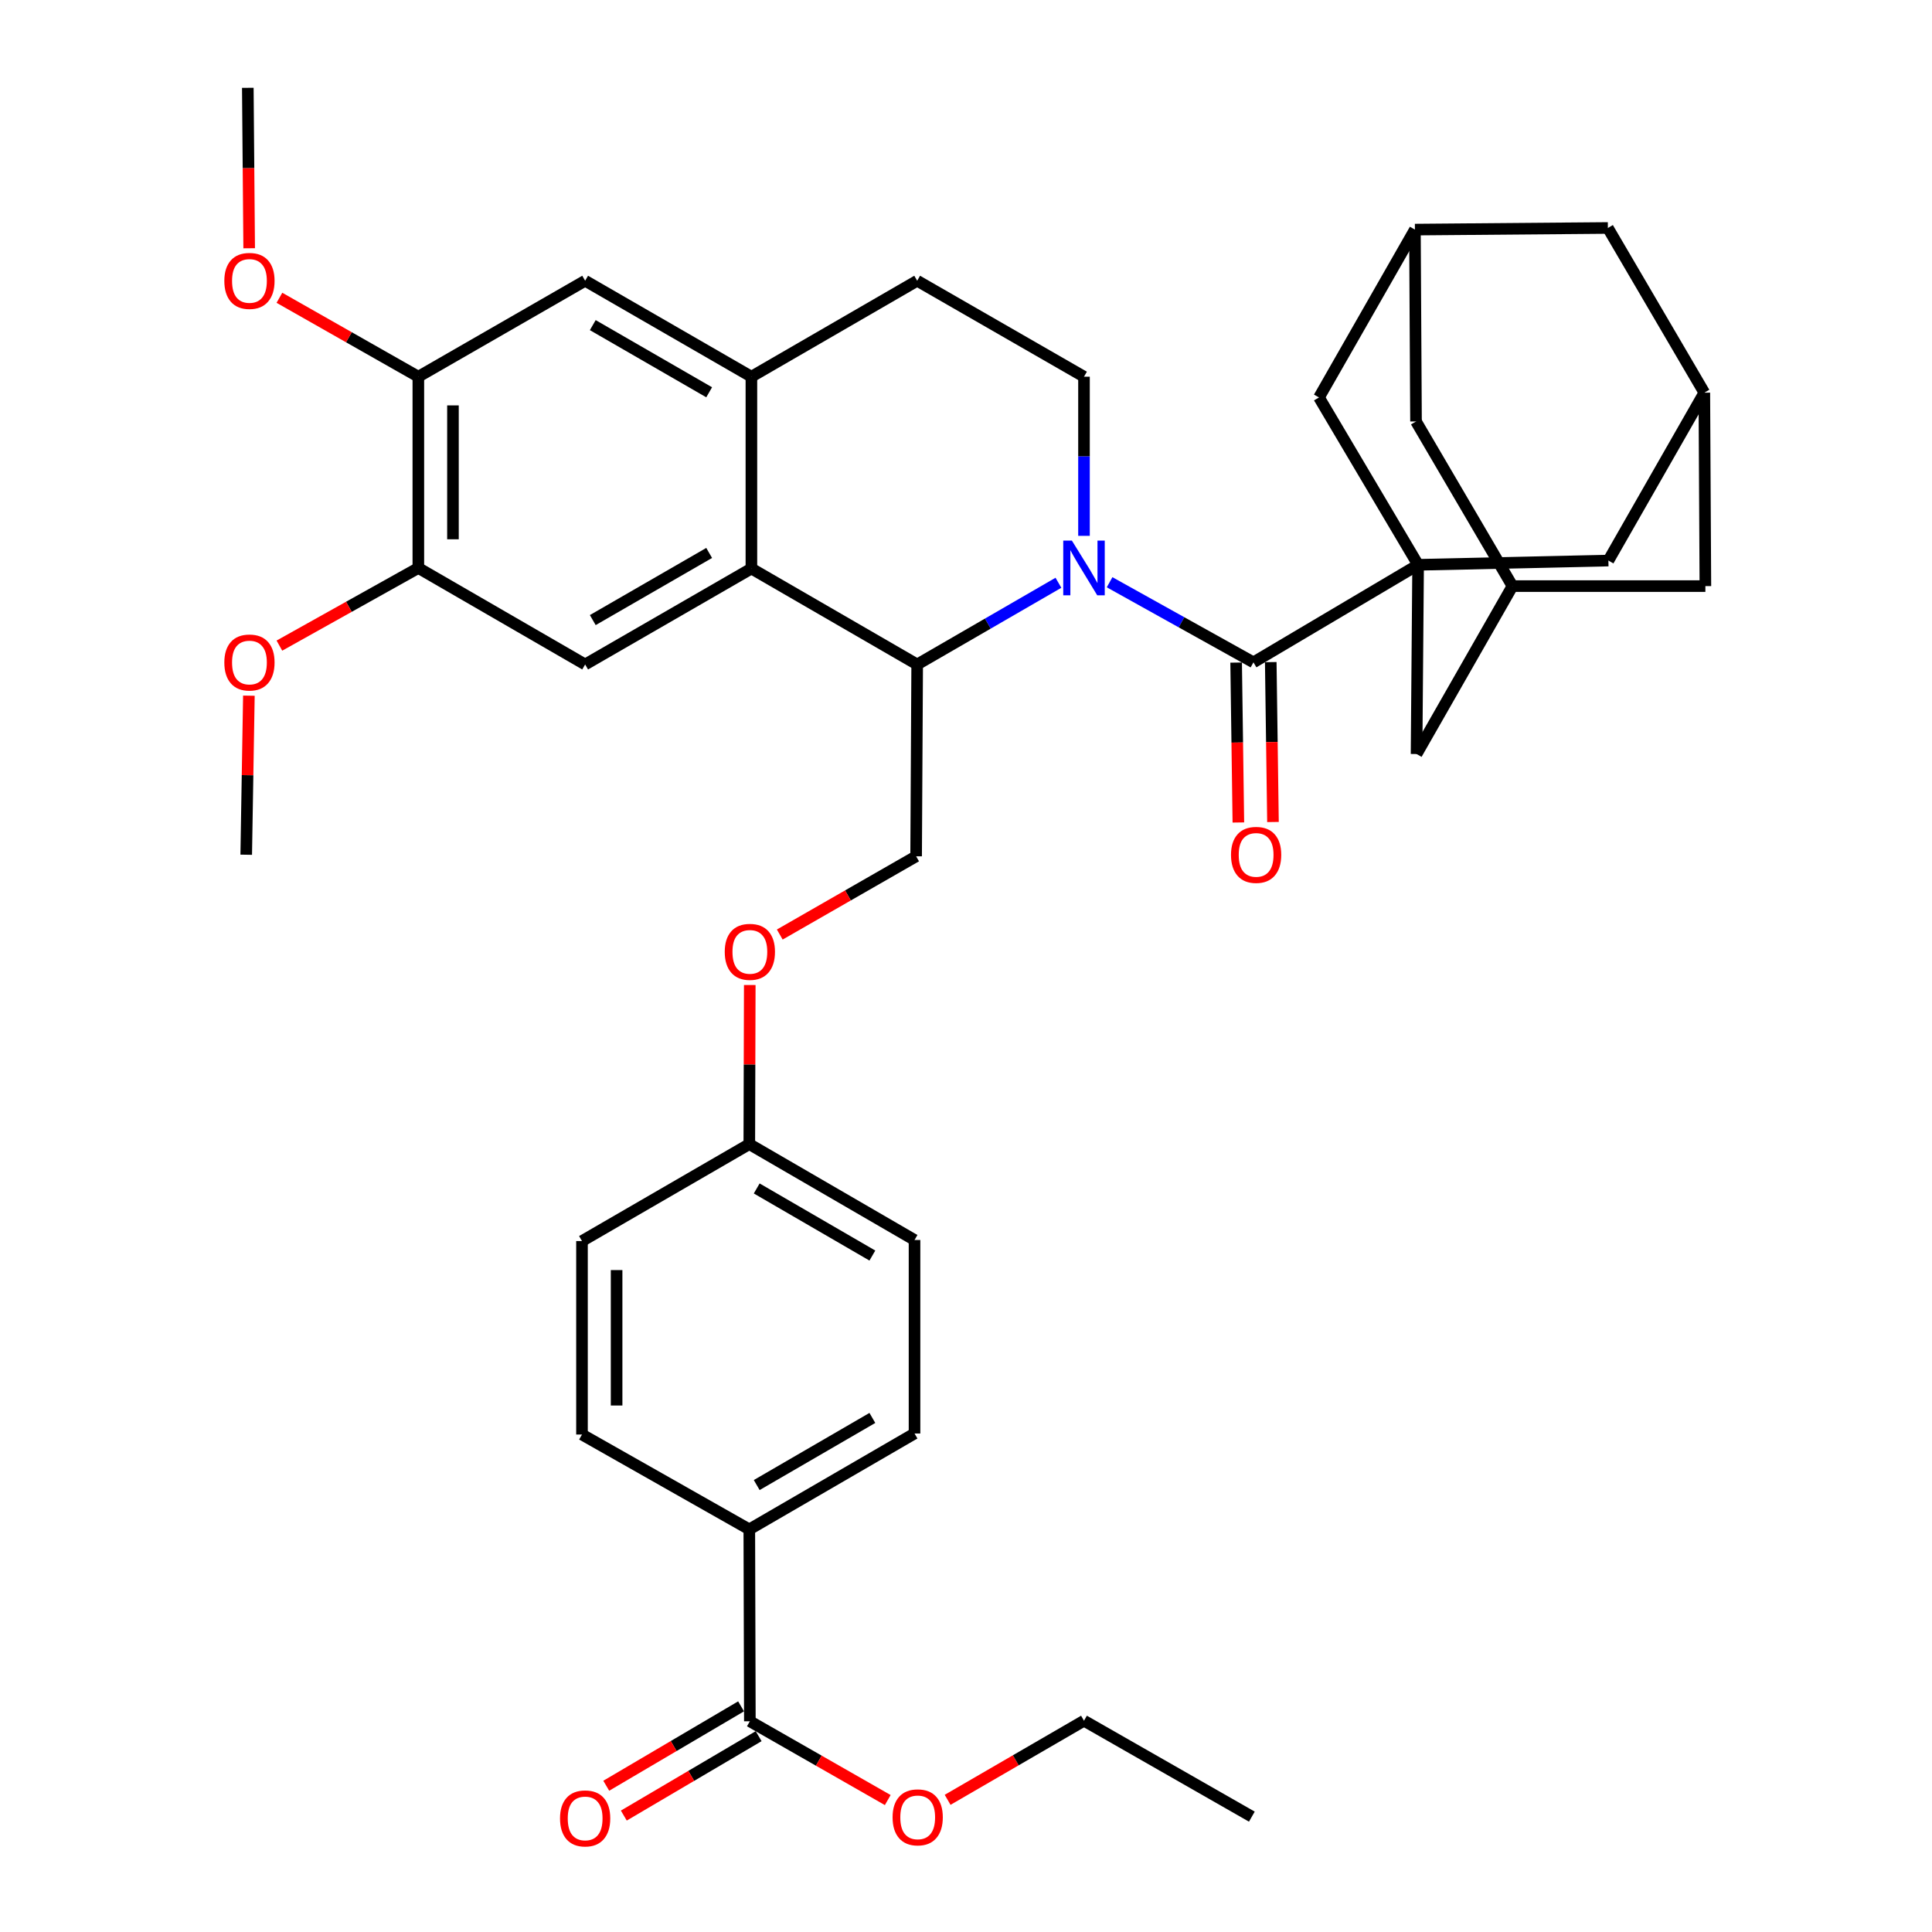 <?xml version='1.0' encoding='iso-8859-1'?>
<svg version='1.1' baseProfile='full'
              xmlns='http://www.w3.org/2000/svg'
                      xmlns:rdkit='http://www.rdkit.org/xml'
                      xmlns:xlink='http://www.w3.org/1999/xlink'
                  xml:space='preserve'
width='1000px' height='1000px' viewBox='0 0 1000 1000'>
<!-- END OF HEADER -->
<rect style='opacity:1.0;fill:#FFFFFF;stroke:none' width='1000' height='1000' x='0' y='0'> </rect>
<path class='bond-1' d='M 574.325,301.365 L 611.554,322.098' style='fill:none;fill-rule:evenodd;stroke:#0000FF;stroke-width:6px;stroke-linecap:butt;stroke-linejoin:miter;stroke-opacity:1' />
<path class='bond-1' d='M 611.554,322.098 L 648.783,342.832' style='fill:none;fill-rule:evenodd;stroke:#000000;stroke-width:6px;stroke-linecap:butt;stroke-linejoin:miter;stroke-opacity:1' />
<path class='bond-2' d='M 547.841,301.64 L 511.286,322.783' style='fill:none;fill-rule:evenodd;stroke:#0000FF;stroke-width:6px;stroke-linecap:butt;stroke-linejoin:miter;stroke-opacity:1' />
<path class='bond-2' d='M 511.286,322.783 L 474.731,343.927' style='fill:none;fill-rule:evenodd;stroke:#000000;stroke-width:6px;stroke-linecap:butt;stroke-linejoin:miter;stroke-opacity:1' />
<path class='bond-6' d='M 561.075,277.351 L 561.075,236.165' style='fill:none;fill-rule:evenodd;stroke:#0000FF;stroke-width:6px;stroke-linecap:butt;stroke-linejoin:miter;stroke-opacity:1' />
<path class='bond-6' d='M 561.075,236.165 L 561.075,194.979' style='fill:none;fill-rule:evenodd;stroke:#000000;stroke-width:6px;stroke-linecap:butt;stroke-linejoin:miter;stroke-opacity:1' />
<path class='bond-0' d='M 734.013,292.343 L 648.783,342.832' style='fill:none;fill-rule:evenodd;stroke:#000000;stroke-width:6px;stroke-linecap:butt;stroke-linejoin:miter;stroke-opacity:1' />
<path class='bond-10' d='M 734.013,292.343 L 733.206,390.274' style='fill:none;fill-rule:evenodd;stroke:#000000;stroke-width:6px;stroke-linecap:butt;stroke-linejoin:miter;stroke-opacity:1' />
<path class='bond-11' d='M 734.013,292.343 L 832.501,290.143' style='fill:none;fill-rule:evenodd;stroke:#000000;stroke-width:6px;stroke-linecap:butt;stroke-linejoin:miter;stroke-opacity:1' />
<path class='bond-12' d='M 734.013,292.343 L 682.708,205.72' style='fill:none;fill-rule:evenodd;stroke:#000000;stroke-width:6px;stroke-linecap:butt;stroke-linejoin:miter;stroke-opacity:1' />
<path class='bond-19' d='M 639.825,342.956 L 640.4,384.338' style='fill:none;fill-rule:evenodd;stroke:#000000;stroke-width:6px;stroke-linecap:butt;stroke-linejoin:miter;stroke-opacity:1' />
<path class='bond-19' d='M 640.4,384.338 L 640.975,425.72' style='fill:none;fill-rule:evenodd;stroke:#FF0000;stroke-width:6px;stroke-linecap:butt;stroke-linejoin:miter;stroke-opacity:1' />
<path class='bond-19' d='M 657.741,342.707 L 658.316,384.089' style='fill:none;fill-rule:evenodd;stroke:#000000;stroke-width:6px;stroke-linecap:butt;stroke-linejoin:miter;stroke-opacity:1' />
<path class='bond-19' d='M 658.316,384.089 L 658.891,425.471' style='fill:none;fill-rule:evenodd;stroke:#FF0000;stroke-width:6px;stroke-linecap:butt;stroke-linejoin:miter;stroke-opacity:1' />
<path class='bond-3' d='M 474.731,343.927 L 388.924,294.274' style='fill:none;fill-rule:evenodd;stroke:#000000;stroke-width:6px;stroke-linecap:butt;stroke-linejoin:miter;stroke-opacity:1' />
<path class='bond-13' d='M 474.731,343.927 L 474.183,443.222' style='fill:none;fill-rule:evenodd;stroke:#000000;stroke-width:6px;stroke-linecap:butt;stroke-linejoin:miter;stroke-opacity:1' />
<path class='bond-5' d='M 388.924,294.274 L 302.868,343.927' style='fill:none;fill-rule:evenodd;stroke:#000000;stroke-width:6px;stroke-linecap:butt;stroke-linejoin:miter;stroke-opacity:1' />
<path class='bond-5' d='M 367.061,286.202 L 306.822,320.959' style='fill:none;fill-rule:evenodd;stroke:#000000;stroke-width:6px;stroke-linecap:butt;stroke-linejoin:miter;stroke-opacity:1' />
<path class='bond-38' d='M 388.924,294.274 L 388.924,194.979' style='fill:none;fill-rule:evenodd;stroke:#000000;stroke-width:6px;stroke-linecap:butt;stroke-linejoin:miter;stroke-opacity:1' />
<path class='bond-4' d='M 388.924,194.979 L 474.731,145.317' style='fill:none;fill-rule:evenodd;stroke:#000000;stroke-width:6px;stroke-linecap:butt;stroke-linejoin:miter;stroke-opacity:1' />
<path class='bond-9' d='M 388.924,194.979 L 302.868,145.317' style='fill:none;fill-rule:evenodd;stroke:#000000;stroke-width:6px;stroke-linecap:butt;stroke-linejoin:miter;stroke-opacity:1' />
<path class='bond-9' d='M 367.06,203.049 L 306.821,168.285' style='fill:none;fill-rule:evenodd;stroke:#000000;stroke-width:6px;stroke-linecap:butt;stroke-linejoin:miter;stroke-opacity:1' />
<path class='bond-8' d='M 302.868,343.927 L 216.534,293.986' style='fill:none;fill-rule:evenodd;stroke:#000000;stroke-width:6px;stroke-linecap:butt;stroke-linejoin:miter;stroke-opacity:1' />
<path class='bond-20' d='M 561.075,194.979 L 474.731,145.317' style='fill:none;fill-rule:evenodd;stroke:#000000;stroke-width:6px;stroke-linecap:butt;stroke-linejoin:miter;stroke-opacity:1' />
<path class='bond-7' d='M 388.128,890.92 L 387.839,791.605' style='fill:none;fill-rule:evenodd;stroke:#000000;stroke-width:6px;stroke-linecap:butt;stroke-linejoin:miter;stroke-opacity:1' />
<path class='bond-21' d='M 383.581,883.2 L 348.688,903.749' style='fill:none;fill-rule:evenodd;stroke:#000000;stroke-width:6px;stroke-linecap:butt;stroke-linejoin:miter;stroke-opacity:1' />
<path class='bond-21' d='M 348.688,903.749 L 313.796,924.298' style='fill:none;fill-rule:evenodd;stroke:#FF0000;stroke-width:6px;stroke-linecap:butt;stroke-linejoin:miter;stroke-opacity:1' />
<path class='bond-21' d='M 392.674,898.64 L 357.781,919.189' style='fill:none;fill-rule:evenodd;stroke:#000000;stroke-width:6px;stroke-linecap:butt;stroke-linejoin:miter;stroke-opacity:1' />
<path class='bond-21' d='M 357.781,919.189 L 322.888,939.737' style='fill:none;fill-rule:evenodd;stroke:#FF0000;stroke-width:6px;stroke-linecap:butt;stroke-linejoin:miter;stroke-opacity:1' />
<path class='bond-29' d='M 388.128,890.92 L 423.813,911.316' style='fill:none;fill-rule:evenodd;stroke:#000000;stroke-width:6px;stroke-linecap:butt;stroke-linejoin:miter;stroke-opacity:1' />
<path class='bond-29' d='M 423.813,911.316 L 459.498,931.713' style='fill:none;fill-rule:evenodd;stroke:#FF0000;stroke-width:6px;stroke-linecap:butt;stroke-linejoin:miter;stroke-opacity:1' />
<path class='bond-30' d='M 216.534,293.986 L 180.576,314.077' style='fill:none;fill-rule:evenodd;stroke:#000000;stroke-width:6px;stroke-linecap:butt;stroke-linejoin:miter;stroke-opacity:1' />
<path class='bond-30' d='M 180.576,314.077 L 144.618,334.169' style='fill:none;fill-rule:evenodd;stroke:#FF0000;stroke-width:6px;stroke-linecap:butt;stroke-linejoin:miter;stroke-opacity:1' />
<path class='bond-39' d='M 216.534,293.986 L 216.534,194.979' style='fill:none;fill-rule:evenodd;stroke:#000000;stroke-width:6px;stroke-linecap:butt;stroke-linejoin:miter;stroke-opacity:1' />
<path class='bond-39' d='M 234.452,279.135 L 234.452,209.83' style='fill:none;fill-rule:evenodd;stroke:#000000;stroke-width:6px;stroke-linecap:butt;stroke-linejoin:miter;stroke-opacity:1' />
<path class='bond-14' d='M 302.868,145.317 L 216.534,194.979' style='fill:none;fill-rule:evenodd;stroke:#000000;stroke-width:6px;stroke-linecap:butt;stroke-linejoin:miter;stroke-opacity:1' />
<path class='bond-17' d='M 733.206,390.274 L 782.849,303.363' style='fill:none;fill-rule:evenodd;stroke:#000000;stroke-width:6px;stroke-linecap:butt;stroke-linejoin:miter;stroke-opacity:1' />
<path class='bond-16' d='M 832.501,290.143 L 882.154,203.251' style='fill:none;fill-rule:evenodd;stroke:#000000;stroke-width:6px;stroke-linecap:butt;stroke-linejoin:miter;stroke-opacity:1' />
<path class='bond-15' d='M 682.708,205.72 L 732.36,118.838' style='fill:none;fill-rule:evenodd;stroke:#000000;stroke-width:6px;stroke-linecap:butt;stroke-linejoin:miter;stroke-opacity:1' />
<path class='bond-22' d='M 474.183,443.222 L 438.896,463.468' style='fill:none;fill-rule:evenodd;stroke:#000000;stroke-width:6px;stroke-linecap:butt;stroke-linejoin:miter;stroke-opacity:1' />
<path class='bond-22' d='M 438.896,463.468 L 403.608,483.714' style='fill:none;fill-rule:evenodd;stroke:#FF0000;stroke-width:6px;stroke-linecap:butt;stroke-linejoin:miter;stroke-opacity:1' />
<path class='bond-31' d='M 216.534,194.979 L 180.581,174.555' style='fill:none;fill-rule:evenodd;stroke:#000000;stroke-width:6px;stroke-linecap:butt;stroke-linejoin:miter;stroke-opacity:1' />
<path class='bond-31' d='M 180.581,174.555 L 144.628,154.13' style='fill:none;fill-rule:evenodd;stroke:#FF0000;stroke-width:6px;stroke-linecap:butt;stroke-linejoin:miter;stroke-opacity:1' />
<path class='bond-24' d='M 732.36,118.838 L 732.928,218.153' style='fill:none;fill-rule:evenodd;stroke:#000000;stroke-width:6px;stroke-linecap:butt;stroke-linejoin:miter;stroke-opacity:1' />
<path class='bond-25' d='M 732.36,118.838 L 832.232,118.002' style='fill:none;fill-rule:evenodd;stroke:#000000;stroke-width:6px;stroke-linecap:butt;stroke-linejoin:miter;stroke-opacity:1' />
<path class='bond-23' d='M 882.154,203.251 L 882.701,303.363' style='fill:none;fill-rule:evenodd;stroke:#000000;stroke-width:6px;stroke-linecap:butt;stroke-linejoin:miter;stroke-opacity:1' />
<path class='bond-40' d='M 882.154,203.251 L 832.232,118.002' style='fill:none;fill-rule:evenodd;stroke:#000000;stroke-width:6px;stroke-linecap:butt;stroke-linejoin:miter;stroke-opacity:1' />
<path class='bond-41' d='M 782.849,303.363 L 732.928,218.153' style='fill:none;fill-rule:evenodd;stroke:#000000;stroke-width:6px;stroke-linecap:butt;stroke-linejoin:miter;stroke-opacity:1' />
<path class='bond-42' d='M 782.849,303.363 L 882.701,303.363' style='fill:none;fill-rule:evenodd;stroke:#000000;stroke-width:6px;stroke-linecap:butt;stroke-linejoin:miter;stroke-opacity:1' />
<path class='bond-18' d='M 387.839,791.605 L 473.357,741.973' style='fill:none;fill-rule:evenodd;stroke:#000000;stroke-width:6px;stroke-linecap:butt;stroke-linejoin:miter;stroke-opacity:1' />
<path class='bond-18' d='M 391.673,768.663 L 451.535,733.921' style='fill:none;fill-rule:evenodd;stroke:#000000;stroke-width:6px;stroke-linecap:butt;stroke-linejoin:miter;stroke-opacity:1' />
<path class='bond-43' d='M 387.839,791.605 L 301.236,742.51' style='fill:none;fill-rule:evenodd;stroke:#000000;stroke-width:6px;stroke-linecap:butt;stroke-linejoin:miter;stroke-opacity:1' />
<path class='bond-28' d='M 388.078,509.846 L 387.958,551.022' style='fill:none;fill-rule:evenodd;stroke:#FF0000;stroke-width:6px;stroke-linecap:butt;stroke-linejoin:miter;stroke-opacity:1' />
<path class='bond-28' d='M 387.958,551.022 L 387.839,592.199' style='fill:none;fill-rule:evenodd;stroke:#000000;stroke-width:6px;stroke-linecap:butt;stroke-linejoin:miter;stroke-opacity:1' />
<path class='bond-26' d='M 301.236,742.51 L 301.236,642.369' style='fill:none;fill-rule:evenodd;stroke:#000000;stroke-width:6px;stroke-linecap:butt;stroke-linejoin:miter;stroke-opacity:1' />
<path class='bond-26' d='M 319.154,727.489 L 319.154,657.39' style='fill:none;fill-rule:evenodd;stroke:#000000;stroke-width:6px;stroke-linecap:butt;stroke-linejoin:miter;stroke-opacity:1' />
<path class='bond-27' d='M 473.357,741.973 L 473.357,641.822' style='fill:none;fill-rule:evenodd;stroke:#000000;stroke-width:6px;stroke-linecap:butt;stroke-linejoin:miter;stroke-opacity:1' />
<path class='bond-32' d='M 387.839,592.199 L 301.236,642.369' style='fill:none;fill-rule:evenodd;stroke:#000000;stroke-width:6px;stroke-linecap:butt;stroke-linejoin:miter;stroke-opacity:1' />
<path class='bond-33' d='M 387.839,592.199 L 473.357,641.822' style='fill:none;fill-rule:evenodd;stroke:#000000;stroke-width:6px;stroke-linecap:butt;stroke-linejoin:miter;stroke-opacity:1' />
<path class='bond-33' d='M 391.674,615.14 L 451.537,649.876' style='fill:none;fill-rule:evenodd;stroke:#000000;stroke-width:6px;stroke-linecap:butt;stroke-linejoin:miter;stroke-opacity:1' />
<path class='bond-34' d='M 490.487,931.588 L 525.781,911.115' style='fill:none;fill-rule:evenodd;stroke:#FF0000;stroke-width:6px;stroke-linecap:butt;stroke-linejoin:miter;stroke-opacity:1' />
<path class='bond-34' d='M 525.781,911.115 L 561.075,890.642' style='fill:none;fill-rule:evenodd;stroke:#000000;stroke-width:6px;stroke-linecap:butt;stroke-linejoin:miter;stroke-opacity:1' />
<path class='bond-35' d='M 128.825,360.082 L 128.133,401.244' style='fill:none;fill-rule:evenodd;stroke:#FF0000;stroke-width:6px;stroke-linecap:butt;stroke-linejoin:miter;stroke-opacity:1' />
<path class='bond-35' d='M 128.133,401.244 L 127.442,442.406' style='fill:none;fill-rule:evenodd;stroke:#000000;stroke-width:6px;stroke-linecap:butt;stroke-linejoin:miter;stroke-opacity:1' />
<path class='bond-36' d='M 128.972,128.5 L 128.62,86.977' style='fill:none;fill-rule:evenodd;stroke:#FF0000;stroke-width:6px;stroke-linecap:butt;stroke-linejoin:miter;stroke-opacity:1' />
<path class='bond-36' d='M 128.62,86.977 L 128.268,45.455' style='fill:none;fill-rule:evenodd;stroke:#000000;stroke-width:6px;stroke-linecap:butt;stroke-linejoin:miter;stroke-opacity:1' />
<path class='bond-37' d='M 561.075,890.642 L 647.957,940.294' style='fill:none;fill-rule:evenodd;stroke:#000000;stroke-width:6px;stroke-linecap:butt;stroke-linejoin:miter;stroke-opacity:1' />
<path  class='atom-0' d='M 554.815 279.826
L 564.095 294.826
Q 565.015 296.306, 566.495 298.986
Q 567.975 301.666, 568.055 301.826
L 568.055 279.826
L 571.815 279.826
L 571.815 308.146
L 567.935 308.146
L 557.975 291.746
Q 556.815 289.826, 555.575 287.626
Q 554.375 285.426, 554.015 284.746
L 554.015 308.146
L 550.335 308.146
L 550.335 279.826
L 554.815 279.826
' fill='#0000FF'/>
<path  class='atom-20' d='M 637.167 442.486
Q 637.167 435.686, 640.527 431.886
Q 643.887 428.086, 650.167 428.086
Q 656.447 428.086, 659.807 431.886
Q 663.167 435.686, 663.167 442.486
Q 663.167 449.366, 659.767 453.286
Q 656.367 457.166, 650.167 457.166
Q 643.927 457.166, 640.527 453.286
Q 637.167 449.406, 637.167 442.486
M 650.167 453.966
Q 654.487 453.966, 656.807 451.086
Q 659.167 448.166, 659.167 442.486
Q 659.167 436.926, 656.807 434.126
Q 654.487 431.286, 650.167 431.286
Q 645.847 431.286, 643.487 434.086
Q 641.167 436.886, 641.167 442.486
Q 641.167 448.206, 643.487 451.086
Q 645.847 453.966, 650.167 453.966
' fill='#FF0000'/>
<path  class='atom-22' d='M 289.868 941.21
Q 289.868 934.41, 293.228 930.61
Q 296.588 926.81, 302.868 926.81
Q 309.148 926.81, 312.508 930.61
Q 315.868 934.41, 315.868 941.21
Q 315.868 948.09, 312.468 952.01
Q 309.068 955.89, 302.868 955.89
Q 296.628 955.89, 293.228 952.01
Q 289.868 948.13, 289.868 941.21
M 302.868 952.69
Q 307.188 952.69, 309.508 949.81
Q 311.868 946.89, 311.868 941.21
Q 311.868 935.65, 309.508 932.85
Q 307.188 930.01, 302.868 930.01
Q 298.548 930.01, 296.188 932.81
Q 293.868 935.61, 293.868 941.21
Q 293.868 946.93, 296.188 949.81
Q 298.548 952.69, 302.868 952.69
' fill='#FF0000'/>
<path  class='atom-23' d='M 375.128 492.676
Q 375.128 485.876, 378.488 482.076
Q 381.848 478.276, 388.128 478.276
Q 394.408 478.276, 397.768 482.076
Q 401.128 485.876, 401.128 492.676
Q 401.128 499.556, 397.728 503.476
Q 394.328 507.356, 388.128 507.356
Q 381.888 507.356, 378.488 503.476
Q 375.128 499.596, 375.128 492.676
M 388.128 504.156
Q 392.448 504.156, 394.768 501.276
Q 397.128 498.356, 397.128 492.676
Q 397.128 487.116, 394.768 484.316
Q 392.448 481.476, 388.128 481.476
Q 383.808 481.476, 381.448 484.276
Q 379.128 487.076, 379.128 492.676
Q 379.128 498.396, 381.448 501.276
Q 383.808 504.156, 388.128 504.156
' fill='#FF0000'/>
<path  class='atom-30' d='M 461.999 940.653
Q 461.999 933.853, 465.359 930.053
Q 468.719 926.253, 474.999 926.253
Q 481.279 926.253, 484.639 930.053
Q 487.999 933.853, 487.999 940.653
Q 487.999 947.533, 484.599 951.453
Q 481.199 955.333, 474.999 955.333
Q 468.759 955.333, 465.359 951.453
Q 461.999 947.573, 461.999 940.653
M 474.999 952.133
Q 479.319 952.133, 481.639 949.253
Q 483.999 946.333, 483.999 940.653
Q 483.999 935.093, 481.639 932.293
Q 479.319 929.453, 474.999 929.453
Q 470.679 929.453, 468.319 932.253
Q 465.999 935.053, 465.999 940.653
Q 465.999 946.373, 468.319 949.253
Q 470.679 952.133, 474.999 952.133
' fill='#FF0000'/>
<path  class='atom-31' d='M 116.114 342.912
Q 116.114 336.112, 119.474 332.312
Q 122.834 328.512, 129.114 328.512
Q 135.394 328.512, 138.754 332.312
Q 142.114 336.112, 142.114 342.912
Q 142.114 349.792, 138.714 353.712
Q 135.314 357.592, 129.114 357.592
Q 122.874 357.592, 119.474 353.712
Q 116.114 349.832, 116.114 342.912
M 129.114 354.392
Q 133.434 354.392, 135.754 351.512
Q 138.114 348.592, 138.114 342.912
Q 138.114 337.352, 135.754 334.552
Q 133.434 331.712, 129.114 331.712
Q 124.794 331.712, 122.434 334.512
Q 120.114 337.312, 120.114 342.912
Q 120.114 348.632, 122.434 351.512
Q 124.794 354.392, 129.114 354.392
' fill='#FF0000'/>
<path  class='atom-32' d='M 116.114 145.397
Q 116.114 138.597, 119.474 134.797
Q 122.834 130.997, 129.114 130.997
Q 135.394 130.997, 138.754 134.797
Q 142.114 138.597, 142.114 145.397
Q 142.114 152.277, 138.714 156.197
Q 135.314 160.077, 129.114 160.077
Q 122.874 160.077, 119.474 156.197
Q 116.114 152.317, 116.114 145.397
M 129.114 156.877
Q 133.434 156.877, 135.754 153.997
Q 138.114 151.077, 138.114 145.397
Q 138.114 139.837, 135.754 137.037
Q 133.434 134.197, 129.114 134.197
Q 124.794 134.197, 122.434 136.997
Q 120.114 139.797, 120.114 145.397
Q 120.114 151.117, 122.434 153.997
Q 124.794 156.877, 129.114 156.877
' fill='#FF0000'/>
</svg>
